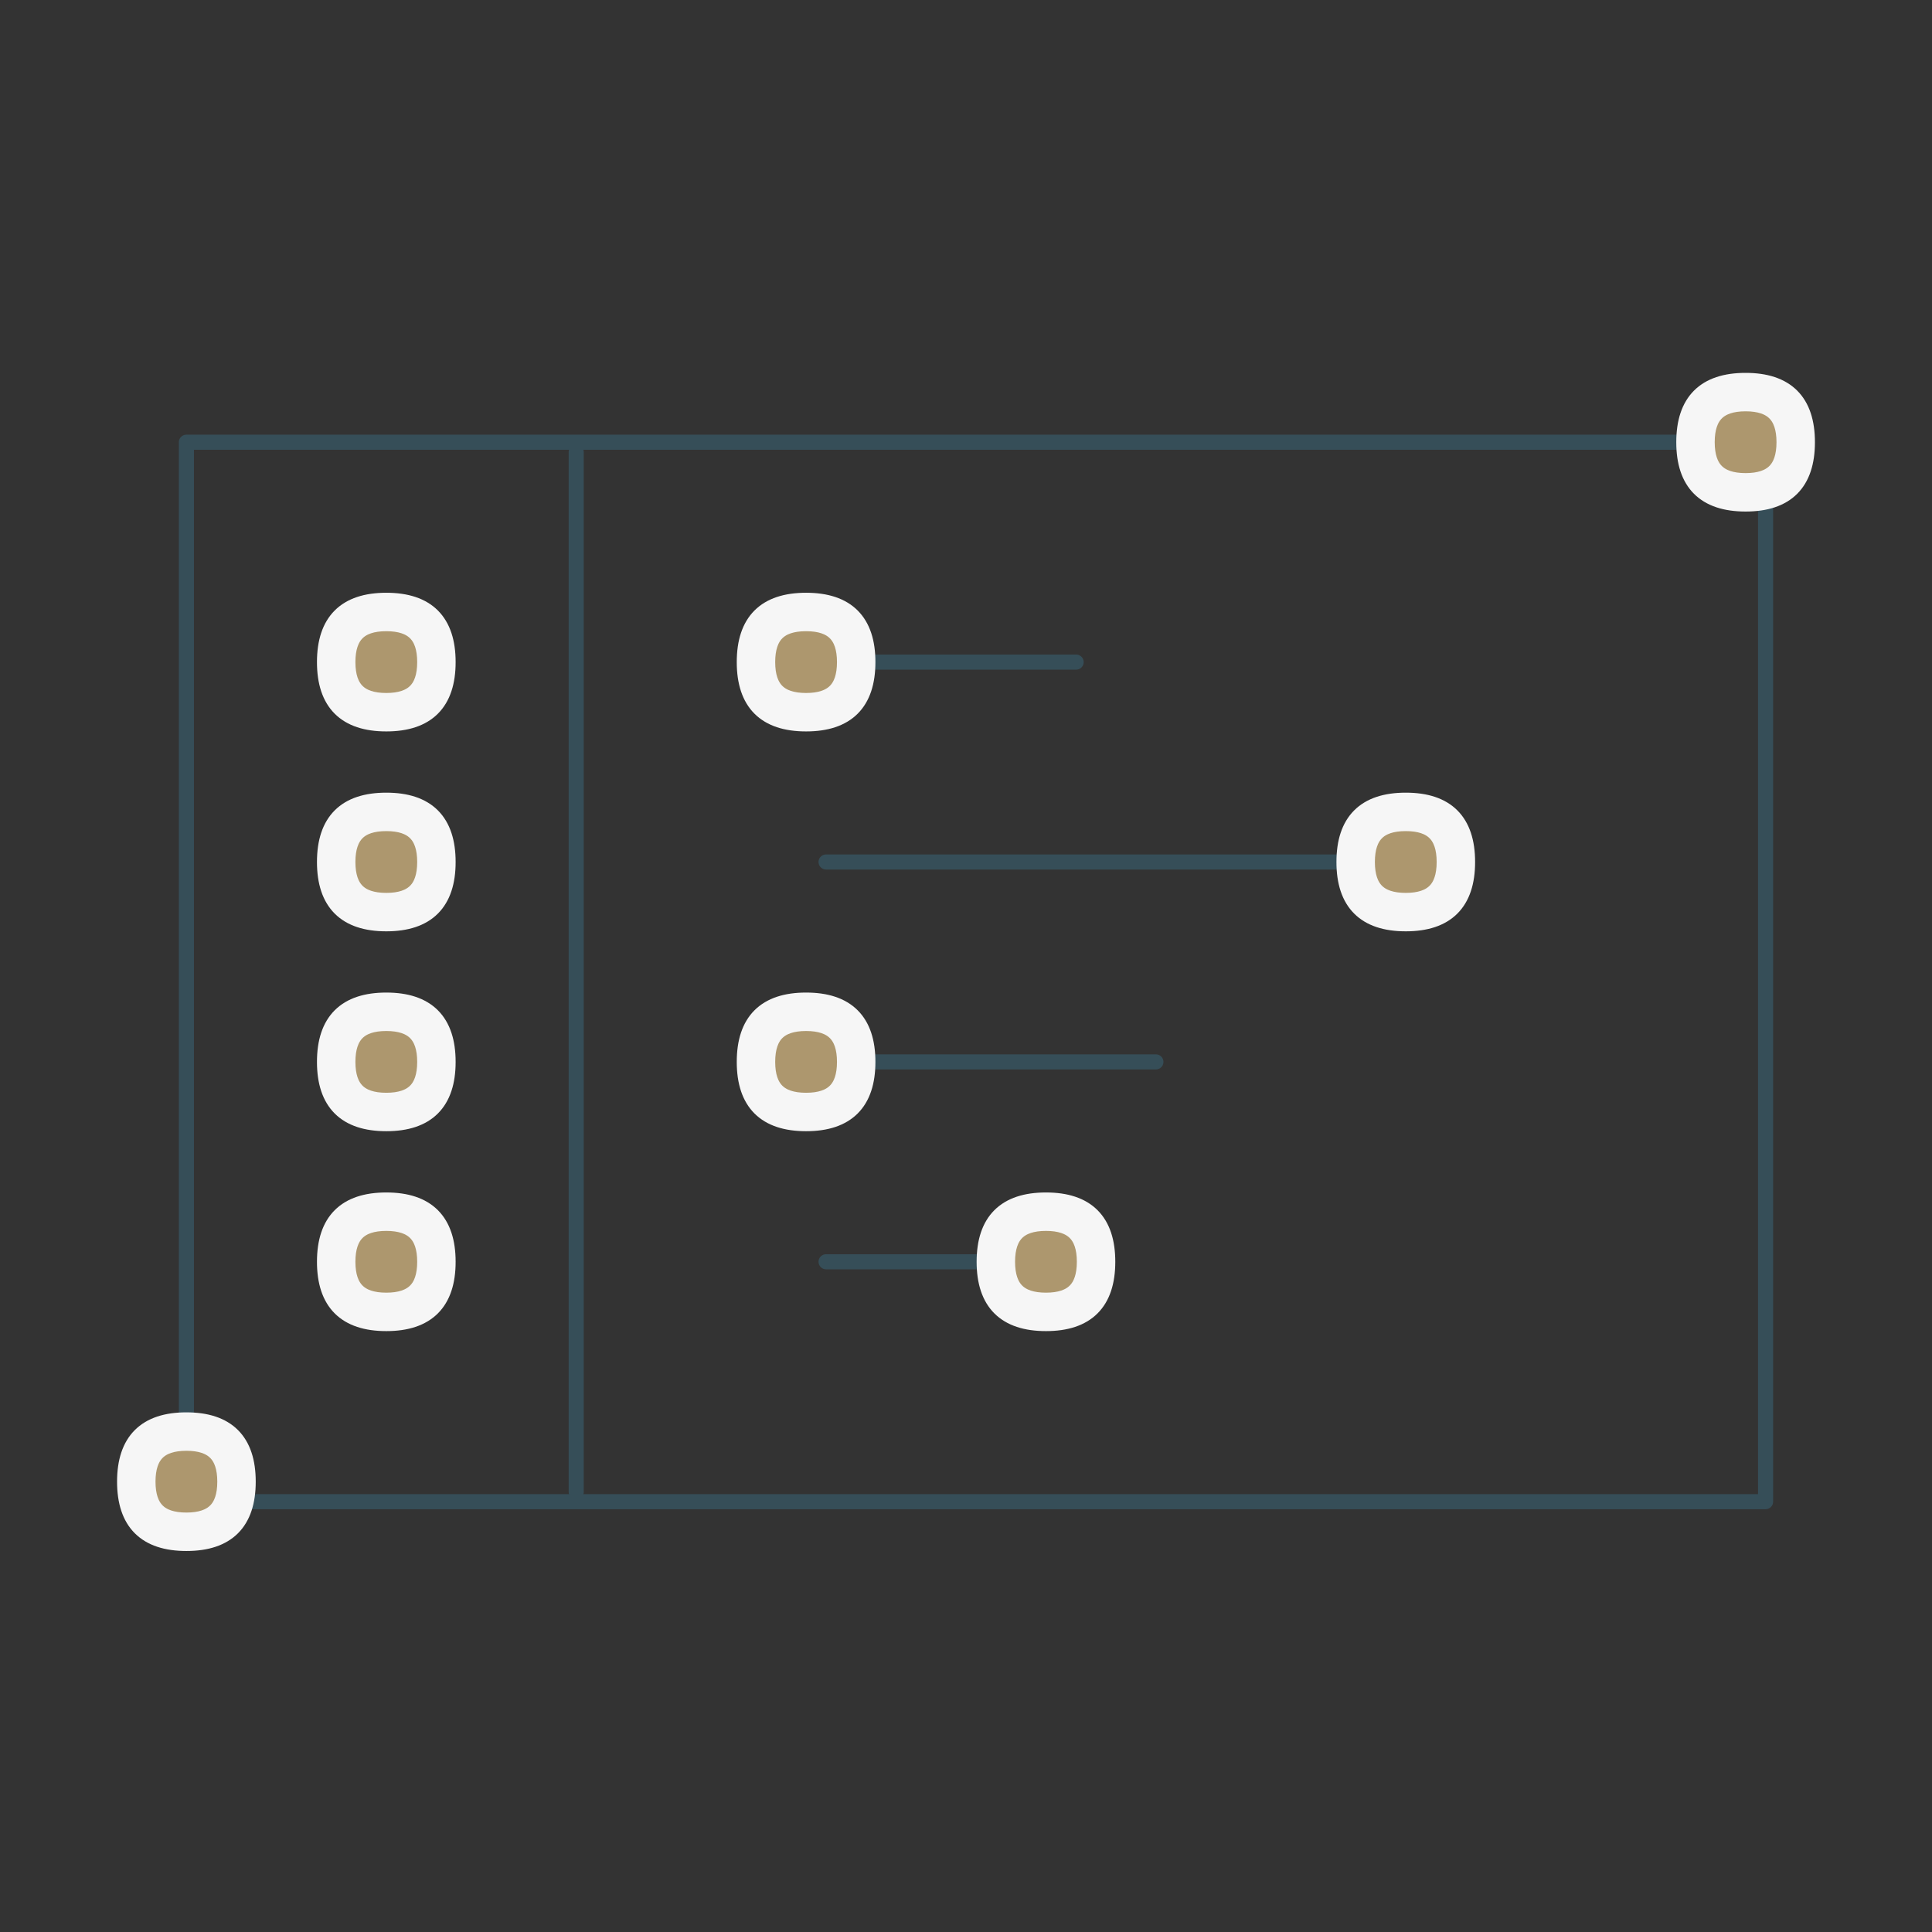 <?xml version="1.0" encoding="UTF-8"?>
<svg width="96px" height="96px" viewBox="0 0 96 96" version="1.1" xmlns="http://www.w3.org/2000/svg" xmlns:xlink="http://www.w3.org/1999/xlink">
    <rect x="0" y="0" width="96" height="96" fill="#333333" stroke="none"/>
    <!-- Generator: Sketch Beta 55.2 (78181) - https://sketchapp.com -->
    <title>techx-roadmap-t</title>
    <desc>Created with Sketch Beta.</desc>
    <g id="techx-roadmap-t" stroke="none" stroke-width="1" fill="none" fill-rule="evenodd">
        <rect id="contatiner" x="0" y="0" width="96" height="96"></rect>
        <g id="Group-67" transform="translate(6, 18)">
            <polygon id="Stroke-4" stroke="#364E58" stroke-width="0.75" stroke-linecap="round" stroke-linejoin="round" points="3.262 3.973 81.731 3.973 81.731 56.617 3.262 56.617"></polygon>
            <path d="M3.262,53.389 C4.752,53.389 5.497,54.133 5.497,55.623 C5.497,57.113 4.752,57.858 3.262,57.858 C1.772,57.858 1.027,57.113 1.027,55.623 C1.027,54.133 1.772,53.389 3.262,53.389 Z" id="Fill-6" fill="#AD976E"></path>
            <path d="M3.262,53.389 C4.752,53.389 5.497,54.133 5.497,55.623 C5.497,57.113 4.752,57.858 3.262,57.858 C1.772,57.858 1.027,57.113 1.027,55.623 C1.027,54.133 1.772,53.389 3.262,53.389 Z" id="Stroke-8" stroke="#F6F6F6" stroke-width="1.4"></path>
            <path d="M3.262,52.644 C5.249,52.644 6.242,53.637 6.242,55.623 C6.242,57.61 5.249,58.603 3.262,58.603 C1.276,58.603 0.282,57.61 0.282,55.623 C0.282,53.637 1.276,52.644 3.262,52.644 Z" id="Stroke-9" stroke="#F6F6F6" stroke-width="0.93"></path>
            <path d="M80.738,1.738 C82.228,1.738 82.973,2.483 82.973,3.973 C82.973,5.463 82.228,6.208 80.738,6.208 C79.248,6.208 78.503,5.463 78.503,3.973 C78.503,2.483 79.248,1.738 80.738,1.738 Z" id="Fill-11" fill="#AD976E"></path>
            <path d="M80.738,1.738 C82.228,1.738 82.973,2.483 82.973,3.973 C82.973,5.463 82.228,6.208 80.738,6.208 C79.248,6.208 78.503,5.463 78.503,3.973 C78.503,2.483 79.248,1.738 80.738,1.738 Z" id="Stroke-13" stroke="#F6F6F6" stroke-width="1.4"></path>
            <path d="M80.738,0.993 C82.724,0.993 83.718,1.987 83.718,3.973 C83.718,5.96 82.724,6.953 80.738,6.953 C78.751,6.953 77.758,5.96 77.758,3.973 C77.758,1.987 78.751,0.993 80.738,0.993 Z" id="Stroke-14" stroke="#F6F6F6" stroke-width="0.93"></path>
            <path d="M47.473,14.899 L35.047,14.899" id="Stroke-16" stroke="#364E58" stroke-width="0.75" stroke-linecap="round" stroke-linejoin="round"></path>
            <path d="M64.349,24.832 L35.047,24.832" id="Stroke-18" stroke="#364E58" stroke-width="0.75" stroke-linecap="round" stroke-linejoin="round"></path>
            <path d="M34.054,12.664 C35.544,12.664 36.289,13.409 36.289,14.899 C36.289,16.389 35.544,17.134 34.054,17.134 C32.564,17.134 31.819,16.389 31.819,14.899 C31.819,13.409 32.564,12.664 34.054,12.664 Z" id="Fill-20" fill="#AD976E"></path>
            <path d="M34.054,12.664 C35.544,12.664 36.289,13.409 36.289,14.899 C36.289,16.389 35.544,17.134 34.054,17.134 C32.564,17.134 31.819,16.389 31.819,14.899 C31.819,13.409 32.564,12.664 34.054,12.664 Z" id="Stroke-22" stroke="#F6F6F6" stroke-width="1.4"></path>
            <path d="M34.054,11.919 C36.04,11.919 37.034,12.913 37.034,14.899 C37.034,16.886 36.04,17.879 34.054,17.879 C32.067,17.879 31.074,16.886 31.074,14.899 C31.074,12.913 32.067,11.919 34.054,11.919 Z" id="Stroke-23" stroke="#F6F6F6" stroke-width="0.93"></path>
            <path d="M63.852,22.597 C65.342,22.597 66.087,23.342 66.087,24.832 C66.087,26.322 65.342,27.067 63.852,27.067 C62.362,27.067 61.617,26.322 61.617,24.832 C61.617,23.342 62.362,22.597 63.852,22.597 Z" id="Fill-25" fill="#AD976E"></path>
            <path d="M63.852,22.597 C65.342,22.597 66.087,23.342 66.087,24.832 C66.087,26.322 65.342,27.067 63.852,27.067 C62.362,27.067 61.617,26.322 61.617,24.832 C61.617,23.342 62.362,22.597 63.852,22.597 Z" id="Stroke-27" stroke="#F6F6F6" stroke-width="1.4"></path>
            <path d="M63.852,21.852 C65.839,21.852 66.832,22.845 66.832,24.832 C66.832,26.818 65.839,27.812 63.852,27.812 C61.865,27.812 60.872,26.818 60.872,24.832 C60.872,22.845 61.865,21.852 63.852,21.852 Z" id="Stroke-28" stroke="#F6F6F6" stroke-width="0.93"></path>
            <path d="M51.436,34.765 L35.047,34.765" id="Stroke-30" stroke="#364E58" stroke-width="0.75" stroke-linecap="round" stroke-linejoin="round"></path>
            <path d="M44.483,44.697 L35.047,44.697" id="Stroke-32" stroke="#364E58" stroke-width="0.75" stroke-linecap="round" stroke-linejoin="round"></path>
            <path d="M34.054,32.53 C35.544,32.53 36.289,33.275 36.289,34.765 C36.289,36.255 35.544,36.999 34.054,36.999 C32.564,36.999 31.819,36.255 31.819,34.765 C31.819,33.275 32.564,32.53 34.054,32.53 Z" id="Fill-34" fill="#AD976E"></path>
            <path d="M34.054,32.53 C35.544,32.53 36.289,33.275 36.289,34.765 C36.289,36.255 35.544,36.999 34.054,36.999 C32.564,36.999 31.819,36.255 31.819,34.765 C31.819,33.275 32.564,32.53 34.054,32.53 Z" id="Stroke-36" stroke="#F6F6F6" stroke-width="1.4"></path>
            <path d="M34.054,31.785 C36.04,31.785 37.034,32.778 37.034,34.765 C37.034,36.751 36.04,37.744 34.054,37.744 C32.067,37.744 31.074,36.751 31.074,34.765 C31.074,32.778 32.067,31.785 34.054,31.785 Z" id="Stroke-37" stroke="#F6F6F6" stroke-width="0.93"></path>
            <path d="M45.973,42.463 C47.463,42.463 48.208,43.207 48.208,44.697 C48.208,46.187 47.463,46.932 45.973,46.932 C44.483,46.932 43.738,46.187 43.738,44.697 C43.738,43.207 44.483,42.463 45.973,42.463 Z" id="Fill-39" fill="#AD976E"></path>
            <path d="M45.973,42.463 C47.463,42.463 48.208,43.207 48.208,44.697 C48.208,46.187 47.463,46.932 45.973,46.932 C44.483,46.932 43.738,46.187 43.738,44.697 C43.738,43.207 44.483,42.463 45.973,42.463 Z" id="Stroke-41" stroke="#F6F6F6" stroke-width="1.4"></path>
            <path d="M45.973,41.718 C47.96,41.718 48.953,42.711 48.953,44.697 C48.953,46.684 47.96,47.677 45.973,47.677 C43.987,47.677 42.993,46.684 42.993,44.697 C42.993,42.711 43.987,41.718 45.973,41.718 Z" id="Stroke-42" stroke="#F6F6F6" stroke-width="0.93"></path>
            <path d="M22.631,4.47 L22.631,56.13" id="Stroke-44" stroke="#364E58" stroke-width="0.75" stroke-linecap="round" stroke-linejoin="round"></path>
            <path d="M13.195,12.664 C14.685,12.664 15.43,13.409 15.43,14.899 C15.43,16.389 14.685,17.134 13.195,17.134 C11.705,17.134 10.96,16.389 10.96,14.899 C10.96,13.409 11.705,12.664 13.195,12.664 Z" id="Fill-46" fill="#AD976E"></path>
            <path d="M13.195,12.664 C14.685,12.664 15.43,13.409 15.43,14.899 C15.43,16.389 14.685,17.134 13.195,17.134 C11.705,17.134 10.96,16.389 10.96,14.899 C10.96,13.409 11.705,12.664 13.195,12.664 Z" id="Stroke-48" stroke="#F6F6F6" stroke-width="1.4"></path>
            <path d="M13.195,11.919 C15.182,11.919 16.175,12.913 16.175,14.899 C16.175,16.886 15.182,17.879 13.195,17.879 C11.208,17.879 10.215,16.886 10.215,14.899 C10.215,12.913 11.208,11.919 13.195,11.919 Z" id="Stroke-49" stroke="#F6F6F6" stroke-width="0.93"></path>
            <path d="M13.195,22.597 C14.685,22.597 15.43,23.342 15.43,24.832 C15.43,26.322 14.685,27.067 13.195,27.067 C11.705,27.067 10.96,26.322 10.96,24.832 C10.96,23.342 11.705,22.597 13.195,22.597 Z" id="Fill-51" fill="#AD976E"></path>
            <path d="M13.195,22.597 C14.685,22.597 15.43,23.342 15.43,24.832 C15.43,26.322 14.685,27.067 13.195,27.067 C11.705,27.067 10.96,26.322 10.96,24.832 C10.96,23.342 11.705,22.597 13.195,22.597 Z" id="Stroke-53" stroke="#F6F6F6" stroke-width="1.4"></path>
            <path d="M13.195,21.852 C15.182,21.852 16.175,22.845 16.175,24.832 C16.175,26.818 15.182,27.812 13.195,27.812 C11.208,27.812 10.215,26.818 10.215,24.832 C10.215,22.845 11.208,21.852 13.195,21.852 Z" id="Stroke-54" stroke="#F6F6F6" stroke-width="0.93"></path>
            <path d="M13.195,32.53 C14.685,32.53 15.43,33.275 15.43,34.765 C15.43,36.255 14.685,36.999 13.195,36.999 C11.705,36.999 10.96,36.255 10.96,34.765 C10.96,33.275 11.705,32.53 13.195,32.53 Z" id="Fill-56" fill="#AD976E"></path>
            <path d="M13.195,32.53 C14.685,32.53 15.43,33.275 15.43,34.765 C15.43,36.255 14.685,36.999 13.195,36.999 C11.705,36.999 10.96,36.255 10.96,34.765 C10.96,33.275 11.705,32.53 13.195,32.53 Z" id="Stroke-58" stroke="#F6F6F6" stroke-width="1.4"></path>
            <path d="M13.195,31.785 C15.182,31.785 16.175,32.778 16.175,34.765 C16.175,36.751 15.182,37.744 13.195,37.744 C11.208,37.744 10.215,36.751 10.215,34.765 C10.215,32.778 11.208,31.785 13.195,31.785 Z" id="Stroke-59" stroke="#F6F6F6" stroke-width="0.93"></path>
            <path d="M13.195,42.463 C14.685,42.463 15.43,43.207 15.43,44.697 C15.43,46.187 14.685,46.932 13.195,46.932 C11.705,46.932 10.96,46.187 10.96,44.697 C10.96,43.207 11.705,42.463 13.195,42.463 Z" id="Fill-61" fill="#AD976E"></path>
            <path d="M13.195,42.463 C14.685,42.463 15.43,43.207 15.43,44.697 C15.43,46.187 14.685,46.932 13.195,46.932 C11.705,46.932 10.96,46.187 10.96,44.697 C10.96,43.207 11.705,42.463 13.195,42.463 Z" id="Stroke-63" stroke="#F6F6F6" stroke-width="1.4"></path>
            <path d="M13.195,41.718 C15.182,41.718 16.175,42.711 16.175,44.697 C16.175,46.684 15.182,47.677 13.195,47.677 C11.208,47.677 10.215,46.684 10.215,44.697 C10.215,42.711 11.208,41.718 13.195,41.718 Z" id="Stroke-64" stroke="#F6F6F6" stroke-width="0.93"></path>
        </g>
    </g>
</svg>